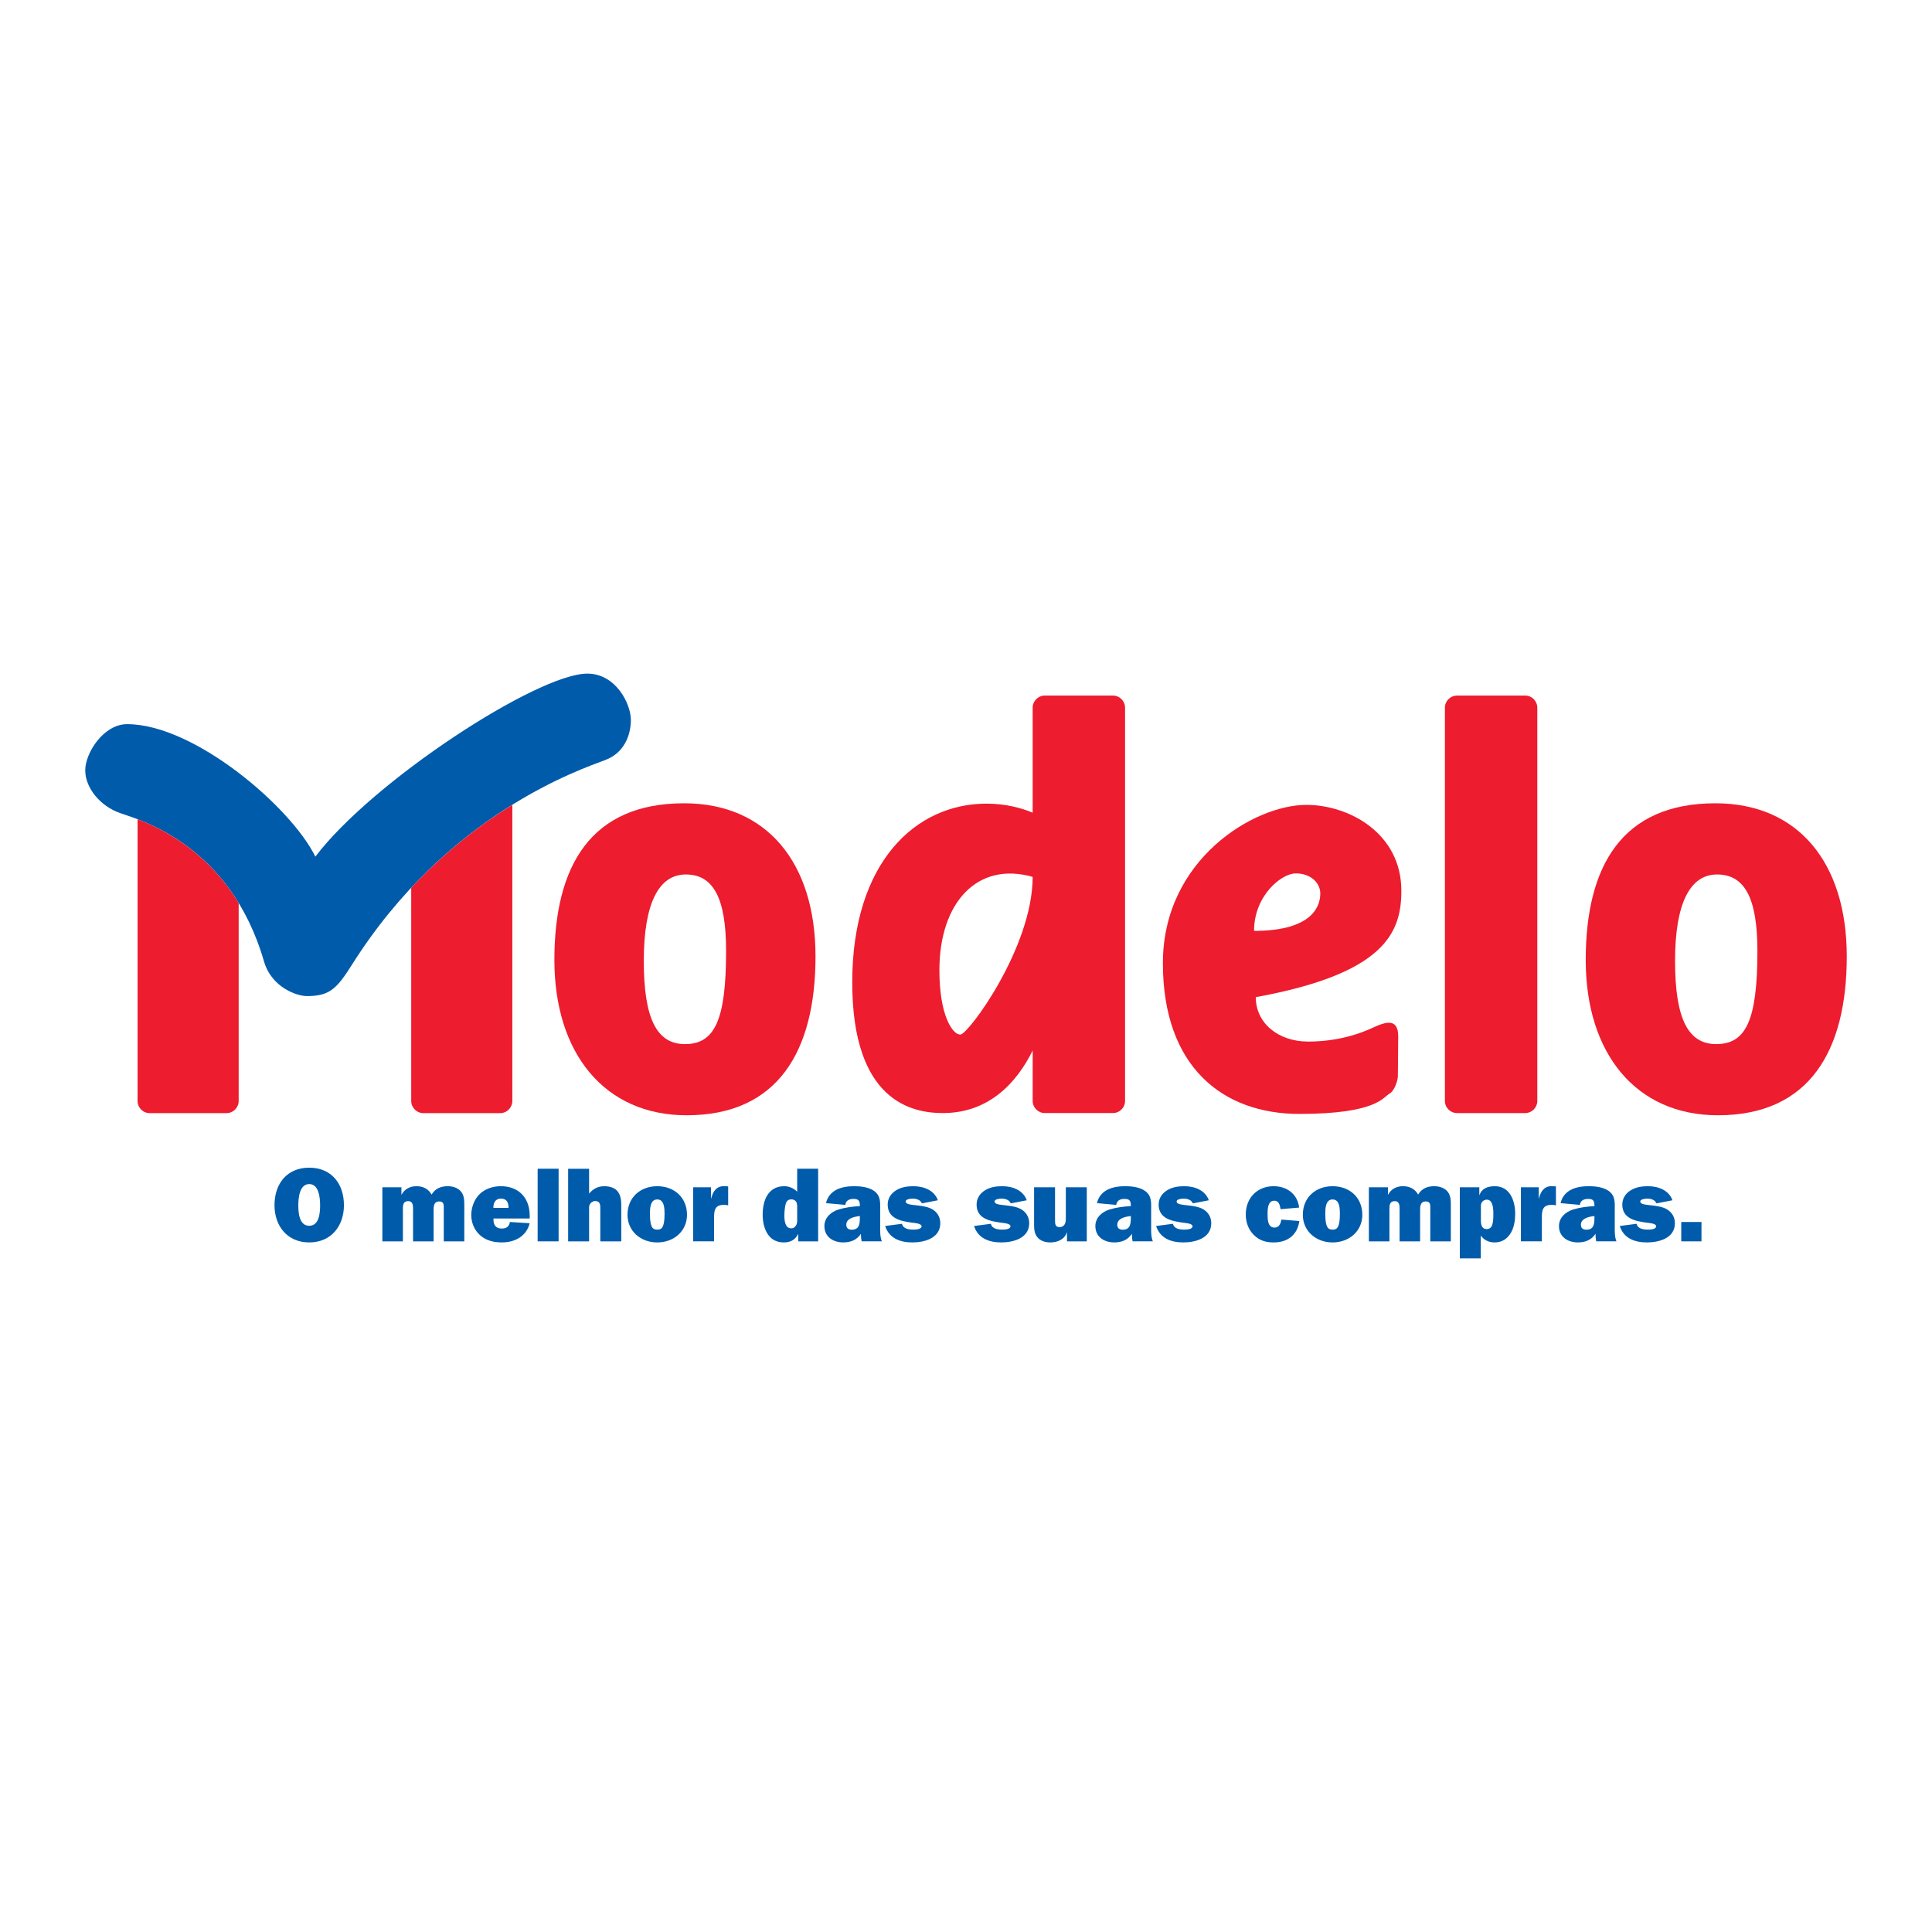 <?xml version="1.0" encoding="utf-8"?>
<!-- Generator: Adobe Illustrator 13.0.0, SVG Export Plug-In . SVG Version: 6.00 Build 14948)  -->
<!DOCTYPE svg PUBLIC "-//W3C//DTD SVG 1.0//EN" "http://www.w3.org/TR/2001/REC-SVG-20010904/DTD/svg10.dtd">
<svg version="1.0" id="Layer_1" xmlns="http://www.w3.org/2000/svg" xmlns:xlink="http://www.w3.org/1999/xlink" x="0px" y="0px"
	 width="192.756px" height="192.756px" viewBox="0 0 192.756 192.756" enable-background="new 0 0 192.756 192.756"
	 xml:space="preserve">
<g>
	<polygon fill-rule="evenodd" clip-rule="evenodd" fill="#FFFFFF" points="0,0 192.756,0 192.756,192.756 0,192.756 0,0 	"/>
	<path fill-rule="evenodd" clip-rule="evenodd" fill="#005BAB" d="M30.851,118.135c0.981,0,1.087,1.416,1.087,2.125
		c0,0.697-0.073,2.037-1.087,2.037s-1.088-1.34-1.088-2.037C29.763,119.551,29.868,118.135,30.851,118.135L30.851,118.135z
		 M30.851,116.5c-2.208,0-3.464,1.582-3.464,3.748c0,2.059,1.267,3.709,3.464,3.709c2.196,0,3.464-1.65,3.464-3.709
		C34.314,118.082,33.058,116.5,30.851,116.5L30.851,116.5z"/>
	<path fill-rule="evenodd" clip-rule="evenodd" fill="#005BAB" d="M40.049,118.453v0.729h0.021c0.297-0.549,0.834-0.834,1.469-0.834
		c0.666,0,1.194,0.254,1.52,0.834c0.37-0.602,0.909-0.834,1.617-0.834c0.454,0,0.94,0.137,1.256,0.465
		c0.391,0.402,0.391,0.93,0.391,1.498v3.539h-2.048v-3.242c0-0.348,0.042-0.74-0.444-0.74c-0.591,0-0.57,0.551-0.57,0.982v3H41.21
		v-3.242c0-0.336-0.021-0.771-0.475-0.771c-0.496,0-0.539,0.371-0.539,0.771v3.242h-2.048v-5.396H40.049L40.049,118.453z"/>
	<path fill-rule="evenodd" clip-rule="evenodd" fill="#005BAB" d="M49.226,120.512c-0.021-0.496,0.201-0.928,0.75-0.928
		c0.592,0,0.761,0.402,0.761,0.928H49.226L49.226,120.512z M50.874,121.918c-0.084,0.465-0.348,0.654-0.824,0.654
		c-0.633,0-0.845-0.424-0.813-1.004h3.611v-0.285c0-1.773-1.098-2.936-2.893-2.936c-0.771,0-1.595,0.264-2.145,0.834
		c-0.507,0.518-0.792,1.311-0.792,2.039c0,0.771,0.306,1.51,0.887,2.027c0.612,0.539,1.383,0.709,2.176,0.709
		c1.278,0,2.439-0.604,2.766-1.912L50.874,121.918L50.874,121.918z"/>
	<polygon fill-rule="evenodd" clip-rule="evenodd" fill="#005BAB" points="55.732,123.85 53.641,123.85 53.641,116.605 
		55.732,116.605 55.732,123.85 	"/>
	<path fill-rule="evenodd" clip-rule="evenodd" fill="#005BAB" d="M59.893,123.85v-3.357c0-0.359-0.074-0.666-0.507-0.666
		c-0.201,0-0.38,0.096-0.496,0.262c-0.116,0.15-0.126,0.34-0.116,0.52v3.242h-2.091v-7.244h2.091v2.48
		c0.401-0.484,0.887-0.738,1.521-0.738c0.528,0,1.087,0.15,1.384,0.592c0.306,0.465,0.306,0.982,0.306,1.531v3.379H59.893
		L59.893,123.85z"/>
	<path fill-rule="evenodd" clip-rule="evenodd" fill="#005BAB" d="M65.574,119.668c0.718,0,0.729,0.939,0.729,1.457
		c0,1.447-0.35,1.553-0.729,1.553c-0.38,0-0.729-0.105-0.729-1.553C64.845,120.607,64.855,119.668,65.574,119.668L65.574,119.668z
		 M65.574,118.348c-1.689,0-2.967,1.119-2.967,2.852c0,1.637,1.32,2.758,2.967,2.758c1.648,0,2.968-1.121,2.968-2.758
		C68.542,119.467,67.264,118.348,65.574,118.348L65.574,118.348z"/>
	<path fill-rule="evenodd" clip-rule="evenodd" fill="#005BAB" d="M70.96,119.562c0.18-0.75,0.57-1.277,1.404-1.215l0.286,0.021
		v1.891c-0.126-0.033-0.264-0.053-0.402-0.053c-0.337,0-0.686,0.064-0.855,0.369c-0.148,0.264-0.148,0.613-0.148,0.93v2.344h-2.09
		v-5.396h1.785v1.109H70.96L70.96,119.562z"/>
	<path fill-rule="evenodd" clip-rule="evenodd" fill="#005BAB" d="M79.535,121.59c0,0.264,0.022,0.455-0.126,0.686
		c-0.116,0.18-0.254,0.275-0.465,0.275c-0.654,0-0.687-0.846-0.687-1.318c0-0.299,0.042-0.709,0.106-1.006
		c0.063-0.326,0.221-0.568,0.59-0.568c0.169,0,0.36,0.074,0.455,0.209c0.137,0.17,0.126,0.424,0.126,0.635V121.59L79.535,121.59z
		 M81.626,123.85v-7.244h-2.091v2.291c-0.327-0.326-0.771-0.549-1.288-0.549c-1.627,0-2.156,1.447-2.156,2.83
		c0,1.33,0.539,2.779,2.092,2.779c0.675,0,1.13-0.234,1.437-0.824h0.02v0.717H81.626L81.626,123.85z"/>
	<path fill-rule="evenodd" clip-rule="evenodd" fill="#005BAB" d="M85.788,121.432c0,0.592-0.011,1.256-0.804,1.256
		c-0.327,0-0.549-0.146-0.549-0.496c0-0.654,0.845-0.812,1.353-0.867V121.432L85.788,121.432z M87.984,123.85
		c-0.158-0.379-0.168-0.781-0.168-1.184v-1.889c0-0.771,0.085-1.469-0.623-1.965c-0.528-0.381-1.342-0.465-1.975-0.465
		c-1.214,0-2.493,0.348-2.809,1.689l1.922,0.18c0.064-0.453,0.412-0.602,0.824-0.602c0.506,0,0.634,0.189,0.634,0.676v0.043
		c-0.708,0.041-1.437,0.127-2.124,0.338c-0.75,0.232-1.415,0.801-1.415,1.658c0,1.076,0.877,1.627,1.88,1.627
		c0.739,0,1.342-0.234,1.764-0.857c0,0.254,0.021,0.508,0.074,0.75H87.984L87.984,123.85z"/>
	<path fill-rule="evenodd" clip-rule="evenodd" fill="#005BAB" d="M89.99,122.098c0.117,0.516,0.698,0.58,1.152,0.58
		c0.211,0,0.804-0.021,0.804-0.338c0-0.275-0.719-0.328-0.909-0.348c-1.131-0.16-2.472-0.383-2.472-1.816
		c0-0.613,0.328-1.1,0.834-1.416c0.528-0.328,1.13-0.412,1.731-0.412c1.015,0,2.081,0.391,2.441,1.404l-1.595,0.307
		c-0.158-0.369-0.571-0.475-0.939-0.475c-0.169,0-0.677,0.053-0.677,0.283c0,0.17,0.18,0.244,0.318,0.277
		c0.232,0.062,0.654,0.094,0.907,0.127c0.486,0.062,1.035,0.137,1.469,0.4c0.497,0.316,0.76,0.791,0.76,1.373
		c0,1.488-1.573,1.912-2.788,1.912c-1.204,0-2.312-0.393-2.714-1.639L89.99,122.098L89.99,122.098z"/>
	<path fill-rule="evenodd" clip-rule="evenodd" fill="#005BAB" d="M98.861,122.098c0.116,0.516,0.698,0.58,1.152,0.58
		c0.21,0,0.802-0.021,0.802-0.338c0-0.275-0.72-0.328-0.908-0.348c-1.13-0.16-2.472-0.383-2.472-1.816
		c0-0.613,0.328-1.1,0.834-1.416c0.527-0.328,1.131-0.412,1.732-0.412c1.015,0,2.08,0.391,2.439,1.404l-1.595,0.307
		c-0.158-0.369-0.57-0.475-0.939-0.475c-0.169,0-0.676,0.053-0.676,0.283c0,0.17,0.179,0.244,0.316,0.277
		c0.232,0.062,0.654,0.094,0.908,0.127c0.486,0.062,1.034,0.137,1.468,0.4c0.497,0.316,0.762,0.791,0.762,1.373
		c0,1.488-1.575,1.912-2.789,1.912c-1.203,0-2.313-0.393-2.713-1.639L98.861,122.098L98.861,122.098z"/>
	<path fill-rule="evenodd" clip-rule="evenodd" fill="#005BAB" d="M106.454,123.85v-0.887h-0.021
		c-0.22,0.697-0.938,0.994-1.635,0.994c-0.445,0-0.878-0.107-1.205-0.414c-0.38-0.381-0.422-0.855-0.422-1.361v-3.729h2.09v3.264
		c0,0.348-0.011,0.717,0.465,0.717c0.212,0,0.412-0.115,0.507-0.305c0.095-0.18,0.105-0.371,0.105-0.57v-3.105h2.092v5.396H106.454
		L106.454,123.85z"/>
	<path fill-rule="evenodd" clip-rule="evenodd" fill="#005BAB" d="M112.824,121.432c0,0.592-0.012,1.256-0.804,1.256
		c-0.328,0-0.55-0.146-0.55-0.496c0-0.654,0.845-0.812,1.354-0.867V121.432L112.824,121.432z M115.021,123.85
		c-0.158-0.379-0.17-0.781-0.17-1.184v-1.889c0-0.771,0.084-1.469-0.622-1.965c-0.529-0.381-1.343-0.465-1.976-0.465
		c-1.214,0-2.493,0.348-2.81,1.689l1.923,0.18c0.062-0.453,0.411-0.602,0.823-0.602c0.507,0,0.635,0.189,0.635,0.676v0.043
		c-0.708,0.041-1.438,0.127-2.124,0.338c-0.749,0.232-1.415,0.801-1.415,1.658c0,1.076,0.877,1.627,1.88,1.627
		c0.739,0,1.343-0.234,1.763-0.857c0,0.254,0.021,0.508,0.074,0.75H115.021L115.021,123.85z"/>
	<path fill-rule="evenodd" clip-rule="evenodd" fill="#005BAB" d="M117.025,122.098c0.117,0.516,0.698,0.58,1.151,0.58
		c0.212,0,0.803-0.021,0.803-0.338c0-0.275-0.718-0.328-0.908-0.348c-1.129-0.16-2.472-0.383-2.472-1.816
		c0-0.613,0.328-1.1,0.836-1.416c0.526-0.328,1.13-0.412,1.73-0.412c1.015,0,2.081,0.391,2.44,1.404l-1.595,0.307
		c-0.159-0.369-0.57-0.475-0.94-0.475c-0.168,0-0.676,0.053-0.676,0.283c0,0.17,0.181,0.244,0.316,0.277
		c0.232,0.062,0.655,0.094,0.909,0.127c0.485,0.062,1.034,0.137,1.468,0.4c0.496,0.316,0.76,0.791,0.76,1.373
		c0,1.488-1.573,1.912-2.788,1.912c-1.204,0-2.312-0.393-2.714-1.639L117.025,122.098L117.025,122.098z"/>
	<path fill-rule="evenodd" clip-rule="evenodd" fill="#005BAB" d="M129.635,121.822c-0.189,1.395-1.182,2.135-2.555,2.135
		c-0.782,0-1.416-0.182-1.984-0.74c-0.551-0.551-0.805-1.279-0.805-2.049c0-1.627,1.119-2.82,2.778-2.82
		c1.329,0,2.387,0.781,2.545,2.133l-1.848,0.158l-0.011-0.053c-0.073-0.369-0.159-0.791-0.623-0.791
		c-0.666,0-0.666,0.877-0.666,1.352c0,0.508,0.011,1.33,0.697,1.33c0.455,0,0.623-0.412,0.676-0.801L129.635,121.822
		L129.635,121.822z"/>
	<path fill-rule="evenodd" clip-rule="evenodd" fill="#005BAB" d="M132.952,119.668c0.718,0,0.729,0.939,0.729,1.457
		c0,1.447-0.349,1.553-0.729,1.553c-0.379,0-0.729-0.105-0.729-1.553C132.223,120.607,132.234,119.668,132.952,119.668
		L132.952,119.668z M132.952,118.348c-1.69,0-2.968,1.119-2.968,2.852c0,1.637,1.319,2.758,2.968,2.758
		c1.646,0,2.967-1.121,2.967-2.758C135.919,119.467,134.641,118.348,132.952,118.348L132.952,118.348z"/>
	<path fill-rule="evenodd" clip-rule="evenodd" fill="#005BAB" d="M138.476,118.453v0.729h0.021
		c0.296-0.549,0.834-0.834,1.468-0.834c0.666,0,1.194,0.254,1.521,0.834c0.369-0.602,0.908-0.834,1.615-0.834
		c0.455,0,0.94,0.137,1.257,0.465c0.391,0.402,0.391,0.93,0.391,1.498v3.539H142.7v-3.242c0-0.348,0.041-0.74-0.445-0.74
		c-0.592,0-0.57,0.551-0.57,0.982v3h-2.048v-3.242c0-0.336-0.021-0.771-0.476-0.771c-0.496,0-0.538,0.371-0.538,0.771v3.242h-2.05
		v-5.396H138.476L138.476,118.453z"/>
	<path fill-rule="evenodd" clip-rule="evenodd" fill="#005BAB" d="M147.748,120.461c0-0.213-0.01-0.381,0.125-0.551
		c0.118-0.137,0.286-0.221,0.467-0.221c0.664,0,0.653,1.066,0.653,1.51c0,0.307-0.021,0.688-0.104,0.982
		c-0.085,0.285-0.275,0.443-0.569,0.443c-0.509,0-0.571-0.496-0.571-0.877V120.461L147.748,120.461z M145.646,118.453v7.096h2.093
		v-2.279c0.326,0.475,0.833,0.688,1.394,0.688c0.749,0,1.31-0.402,1.657-1.047c0.286-0.527,0.38-1.215,0.38-1.816
		c0-1.268-0.507-2.746-2.026-2.746c-0.72,0-1.311,0.223-1.532,0.877h-0.021v-0.771H145.646L145.646,118.453z"/>
	<path fill-rule="evenodd" clip-rule="evenodd" fill="#005BAB" d="M153.545,119.562c0.18-0.75,0.57-1.277,1.404-1.215l0.286,0.021
		v1.891c-0.127-0.033-0.264-0.053-0.401-0.053c-0.339,0-0.687,0.064-0.855,0.369c-0.147,0.264-0.147,0.613-0.147,0.93v2.344h-2.092
		v-5.396h1.784v1.109H153.545L153.545,119.562z"/>
	<path fill-rule="evenodd" clip-rule="evenodd" fill="#005BAB" d="M159.079,121.432c0,0.592-0.011,1.256-0.804,1.256
		c-0.326,0-0.547-0.146-0.547-0.496c0-0.654,0.844-0.812,1.351-0.867V121.432L159.079,121.432z M161.275,123.85
		c-0.158-0.379-0.169-0.781-0.169-1.184v-1.889c0-0.771,0.085-1.469-0.622-1.965c-0.529-0.381-1.341-0.465-1.976-0.465
		c-1.215,0-2.492,0.348-2.81,1.689l1.923,0.18c0.063-0.453,0.412-0.602,0.824-0.602c0.507,0,0.633,0.189,0.633,0.676v0.043
		c-0.707,0.041-1.437,0.127-2.123,0.338c-0.75,0.232-1.416,0.801-1.416,1.658c0,1.076,0.879,1.627,1.881,1.627
		c0.738,0,1.342-0.234,1.765-0.857c0,0.254,0.02,0.508,0.072,0.75H161.275L161.275,123.85z"/>
	<path fill-rule="evenodd" clip-rule="evenodd" fill="#005BAB" d="M163.282,122.098c0.116,0.516,0.697,0.58,1.15,0.58
		c0.212,0,0.804-0.021,0.804-0.338c0-0.275-0.718-0.328-0.909-0.348c-1.129-0.16-2.47-0.383-2.47-1.816
		c0-0.613,0.326-1.1,0.833-1.416c0.528-0.328,1.131-0.412,1.732-0.412c1.014,0,2.081,0.391,2.439,1.404l-1.595,0.307
		c-0.158-0.369-0.57-0.475-0.94-0.475c-0.168,0-0.675,0.053-0.675,0.283c0,0.17,0.18,0.244,0.317,0.277
		c0.23,0.062,0.652,0.094,0.907,0.127c0.487,0.062,1.034,0.137,1.467,0.4c0.497,0.316,0.762,0.791,0.762,1.373
		c0,1.488-1.573,1.912-2.788,1.912c-1.204,0-2.313-0.393-2.714-1.639L163.282,122.098L163.282,122.098z"/>
	<polygon fill-rule="evenodd" clip-rule="evenodd" fill="#005BAB" points="169.757,123.85 167.739,123.85 167.739,121.918 
		169.757,121.918 169.757,123.85 	"/>
	<path fill-rule="evenodd" clip-rule="evenodd" fill="#005BAB" d="M12.681,72.249c6.696,0,16.346,8.26,18.782,13.219
		c5.738-7.564,22.174-18.261,27.133-18.261c2.866,0,4.346,3.041,4.346,4.611c0,1.565-0.694,3.303-2.523,3.997
		c-2.492,0.949-15.826,5.395-25.305,20.435c-1.542,2.449-2.262,3.13-4.521,3.13c-0.87,0-3.479-0.781-4.26-3.479
		c-3.378-11.627-12.35-14.084-14.351-14.78c-1.997-0.698-3.478-2.523-3.478-4.265C8.504,75.12,10.333,72.249,12.681,72.249
		L12.681,72.249z"/>
	<path fill-rule="evenodd" clip-rule="evenodd" fill="#ED1C2E" d="M152.16,111.051c0.675,0,1.217-0.543,1.217-1.219V70.615
		c0-0.673-0.542-1.218-1.217-1.218h-6.781c-0.674,0-1.22,0.545-1.22,1.218v39.217c0,0.676,0.546,1.219,1.22,1.219H152.16
		L152.16,111.051z"/>
	<path fill-rule="evenodd" clip-rule="evenodd" fill="#ED1C2E" d="M13.725,81.737v28.101c0,0.674,0.542,1.219,1.215,1.219h7.652
		c0.673,0,1.22-0.545,1.22-1.219v-19.74C20.657,84.924,16.295,82.727,13.725,81.737L13.725,81.737z"/>
	<path fill-rule="evenodd" clip-rule="evenodd" fill="#ED1C2E" d="M41.027,88.576v21.262c0,0.674,0.548,1.219,1.217,1.219h7.653
		c0.672,0,1.219-0.545,1.219-1.219V80.295C47.996,82.227,44.46,84.903,41.027,88.576L41.027,88.576z"/>
	<path fill-rule="evenodd" clip-rule="evenodd" fill="#ED1C2E" d="M81.363,95.416c0,9.422-3.726,15.855-12.858,15.855
		c-8.171,0-13.193-6.162-13.193-15.494c0-9.379,3.63-15.633,12.941-15.633C76.508,80.145,81.363,86.08,81.363,95.416L81.363,95.416z
		 M64.231,95.865c0,5.803,1.312,8.305,4.105,8.305c2.964,0,4.106-2.369,4.106-9.301c0-5.345-1.311-7.623-4.021-7.623
		C65.711,87.247,64.231,90.158,64.231,95.865L64.231,95.865z"/>
	<path fill-rule="evenodd" clip-rule="evenodd" fill="#ED1C2E" d="M184.252,95.416c0,9.422-3.725,15.855-12.856,15.855
		c-8.171,0-13.188-6.162-13.188-15.494c0-9.379,3.625-15.633,12.938-15.633C179.4,80.145,184.252,86.08,184.252,95.416
		L184.252,95.416z M167.12,95.865c0,5.803,1.312,8.305,4.109,8.305c2.963,0,4.108-2.367,4.108-9.301
		c0-5.345-1.316-7.623-4.026-7.623C168.601,87.247,167.12,90.158,167.12,95.865L167.12,95.865z"/>
	<path fill-rule="evenodd" clip-rule="evenodd" fill="#ED1C2E" d="M111.029,69.396h-6.784c-0.67,0-1.216,0.545-1.216,1.218v10.466
		c-1.097-0.452-2.672-0.901-4.608-0.901c-7.045,0-13.392,5.827-13.392,17.826c0,11.916,5.999,13.045,9.044,13.045
		c4.509,0,7.316-2.922,8.957-6.242v5.023c0,0.676,0.546,1.219,1.216,1.219h6.784c0.673,0,1.217-0.543,1.217-1.219V70.615
		C112.246,69.942,111.702,69.396,111.029,69.396L111.029,69.396z M95.813,103.223c-0.785,0-2.089-1.908-2.089-6.432
		c0-6.782,3.826-10.871,9.305-9.304C103.029,94.529,96.594,103.223,95.813,103.223L95.813,103.223z"/>
	<path fill-rule="evenodd" clip-rule="evenodd" fill="#ED1C2E" d="M136.977,102.531c-1.3,0.605-3.514,1.387-6.468,1.387
		c-2.958,0-5.22-1.826-5.22-4.432c12.872-2.35,14.525-6.434,14.525-10.612c0-5.737-5.218-8.571-9.48-8.571
		c-5.219,0-14.312,5.443-14.312,15.79c0,10.35,5.967,15.043,13.616,15.043c7.654,0,8.35-1.652,8.96-2
		c0.609-0.346,0.866-1.477,0.866-1.74c0-0.26,0.035-2.781,0.035-3.998C139.499,101.57,138.282,101.92,136.977,102.531
		L136.977,102.531z M129.294,87.139c1.474,0,2.432,0.955,2.432,2c0,1.043-0.521,3.735-6.61,3.735
		C125.115,89.397,127.812,87.139,129.294,87.139L129.294,87.139z"/>
</g>
</svg>

